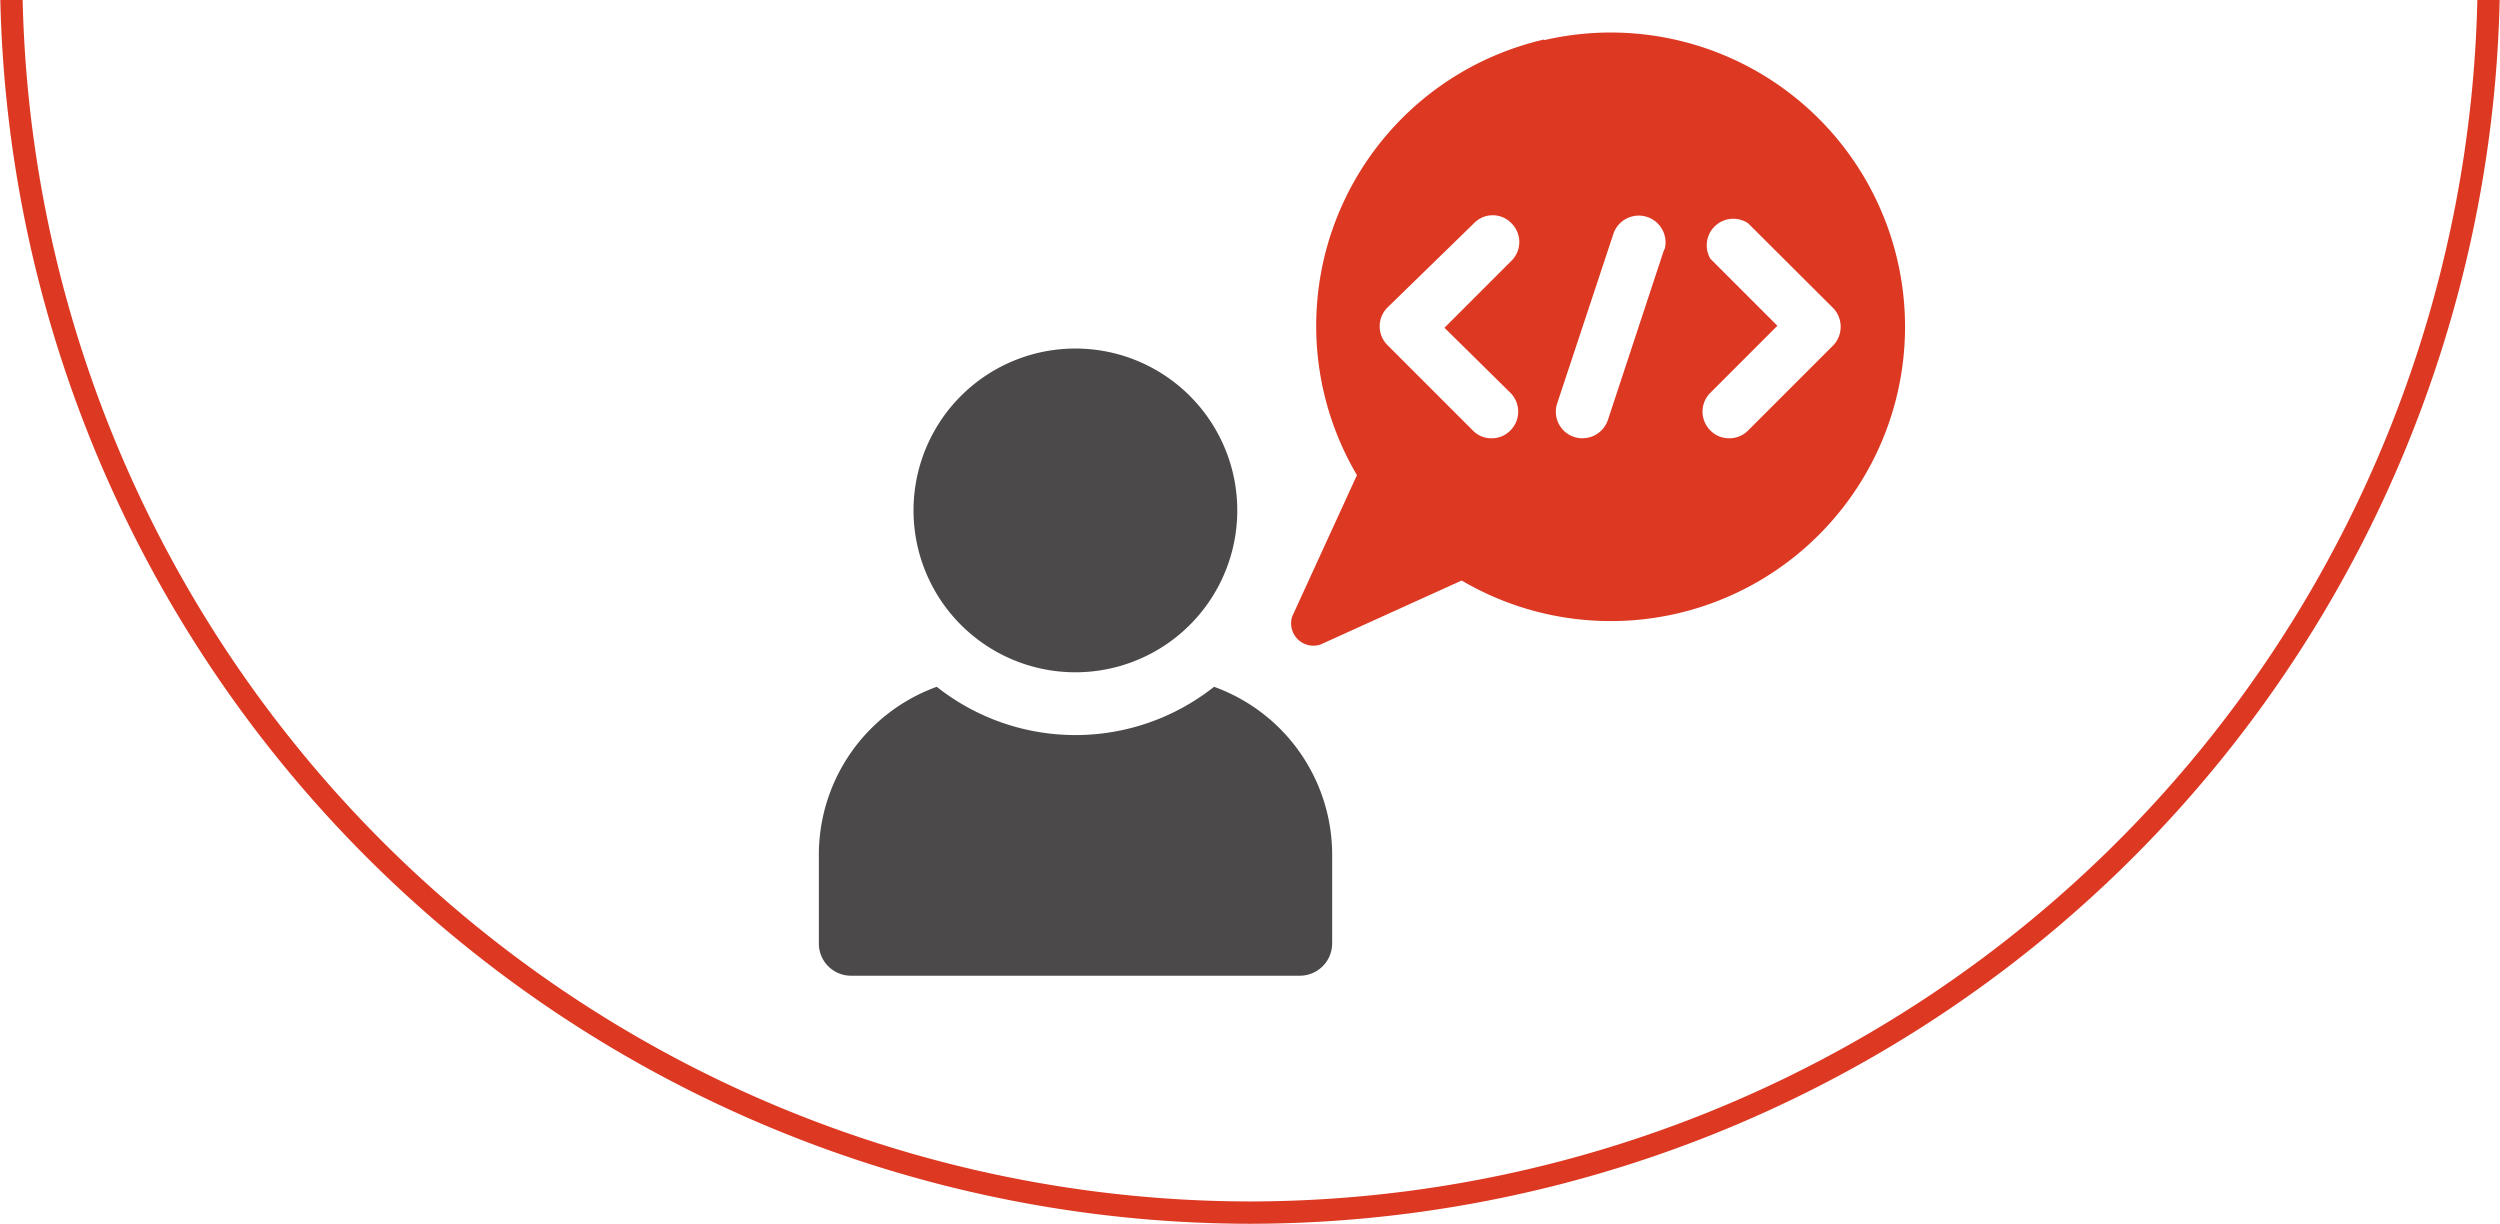 <?xml version="1.0"?>
<svg xmlns="http://www.w3.org/2000/svg" id="Ebene_1" data-name="Ebene 1" viewBox="0 0 111.94 54.81" width="143" height="70"><defs><style>.cls-1{fill:#dd3822;}.cls-2{fill:#4b4949;}</style></defs><path class="cls-1" d="M110.94,0A55.05,55.05,0,0,1,56,53.81,55.05,55.05,0,0,1,1,0H0A56.06,56.06,0,0,0,56,54.81,56.06,56.06,0,0,0,111.94,0Z"/><path class="cls-2" d="M54.36,30.76a10,10,0,0,1-12.42,0,8,8,0,0,0-5.28,7.49v4a1.44,1.44,0,0,0,1.44,1.45H58.2a1.45,1.45,0,0,0,1.45-1.45v-4A8,8,0,0,0,54.36,30.76Z"/><path class="cls-2" d="M48.15,30.11a7.25,7.25,0,1,0-7.25-7.25A7.25,7.25,0,0,0,48.15,30.11Z"/><path class="cls-1" d="M69.14,1.77a13.16,13.16,0,0,0-8.38,19.51l-2.9,6.33a1,1,0,0,0,1.26,1.26L65.45,26a13.18,13.18,0,1,0,3.69-24.2ZM67.63,17.59a1.19,1.19,0,0,1,0,1.69,1.16,1.16,0,0,1-.84.35,1.14,1.14,0,0,1-.84-.35l-3.82-3.82a1.19,1.19,0,0,1,0-1.69L66,10a1.16,1.16,0,0,1,1.68,0,1.18,1.18,0,0,1,0,1.68l-3,3Zm6.89-6.42L72,18.81a1.21,1.21,0,0,1-1.14.82,1.19,1.19,0,0,1-1.13-1.57l2.53-7.63a1.2,1.2,0,0,1,2.28.74Zm7.58,4.29-3.82,3.82a1.18,1.18,0,0,1-.85.35,1.16,1.16,0,0,1-.84-.35,1.19,1.19,0,0,1,0-1.69l3-3-3-3A1.19,1.19,0,0,1,78.28,10l3.82,3.81A1.21,1.21,0,0,1,82.1,15.46Z"/></svg>
